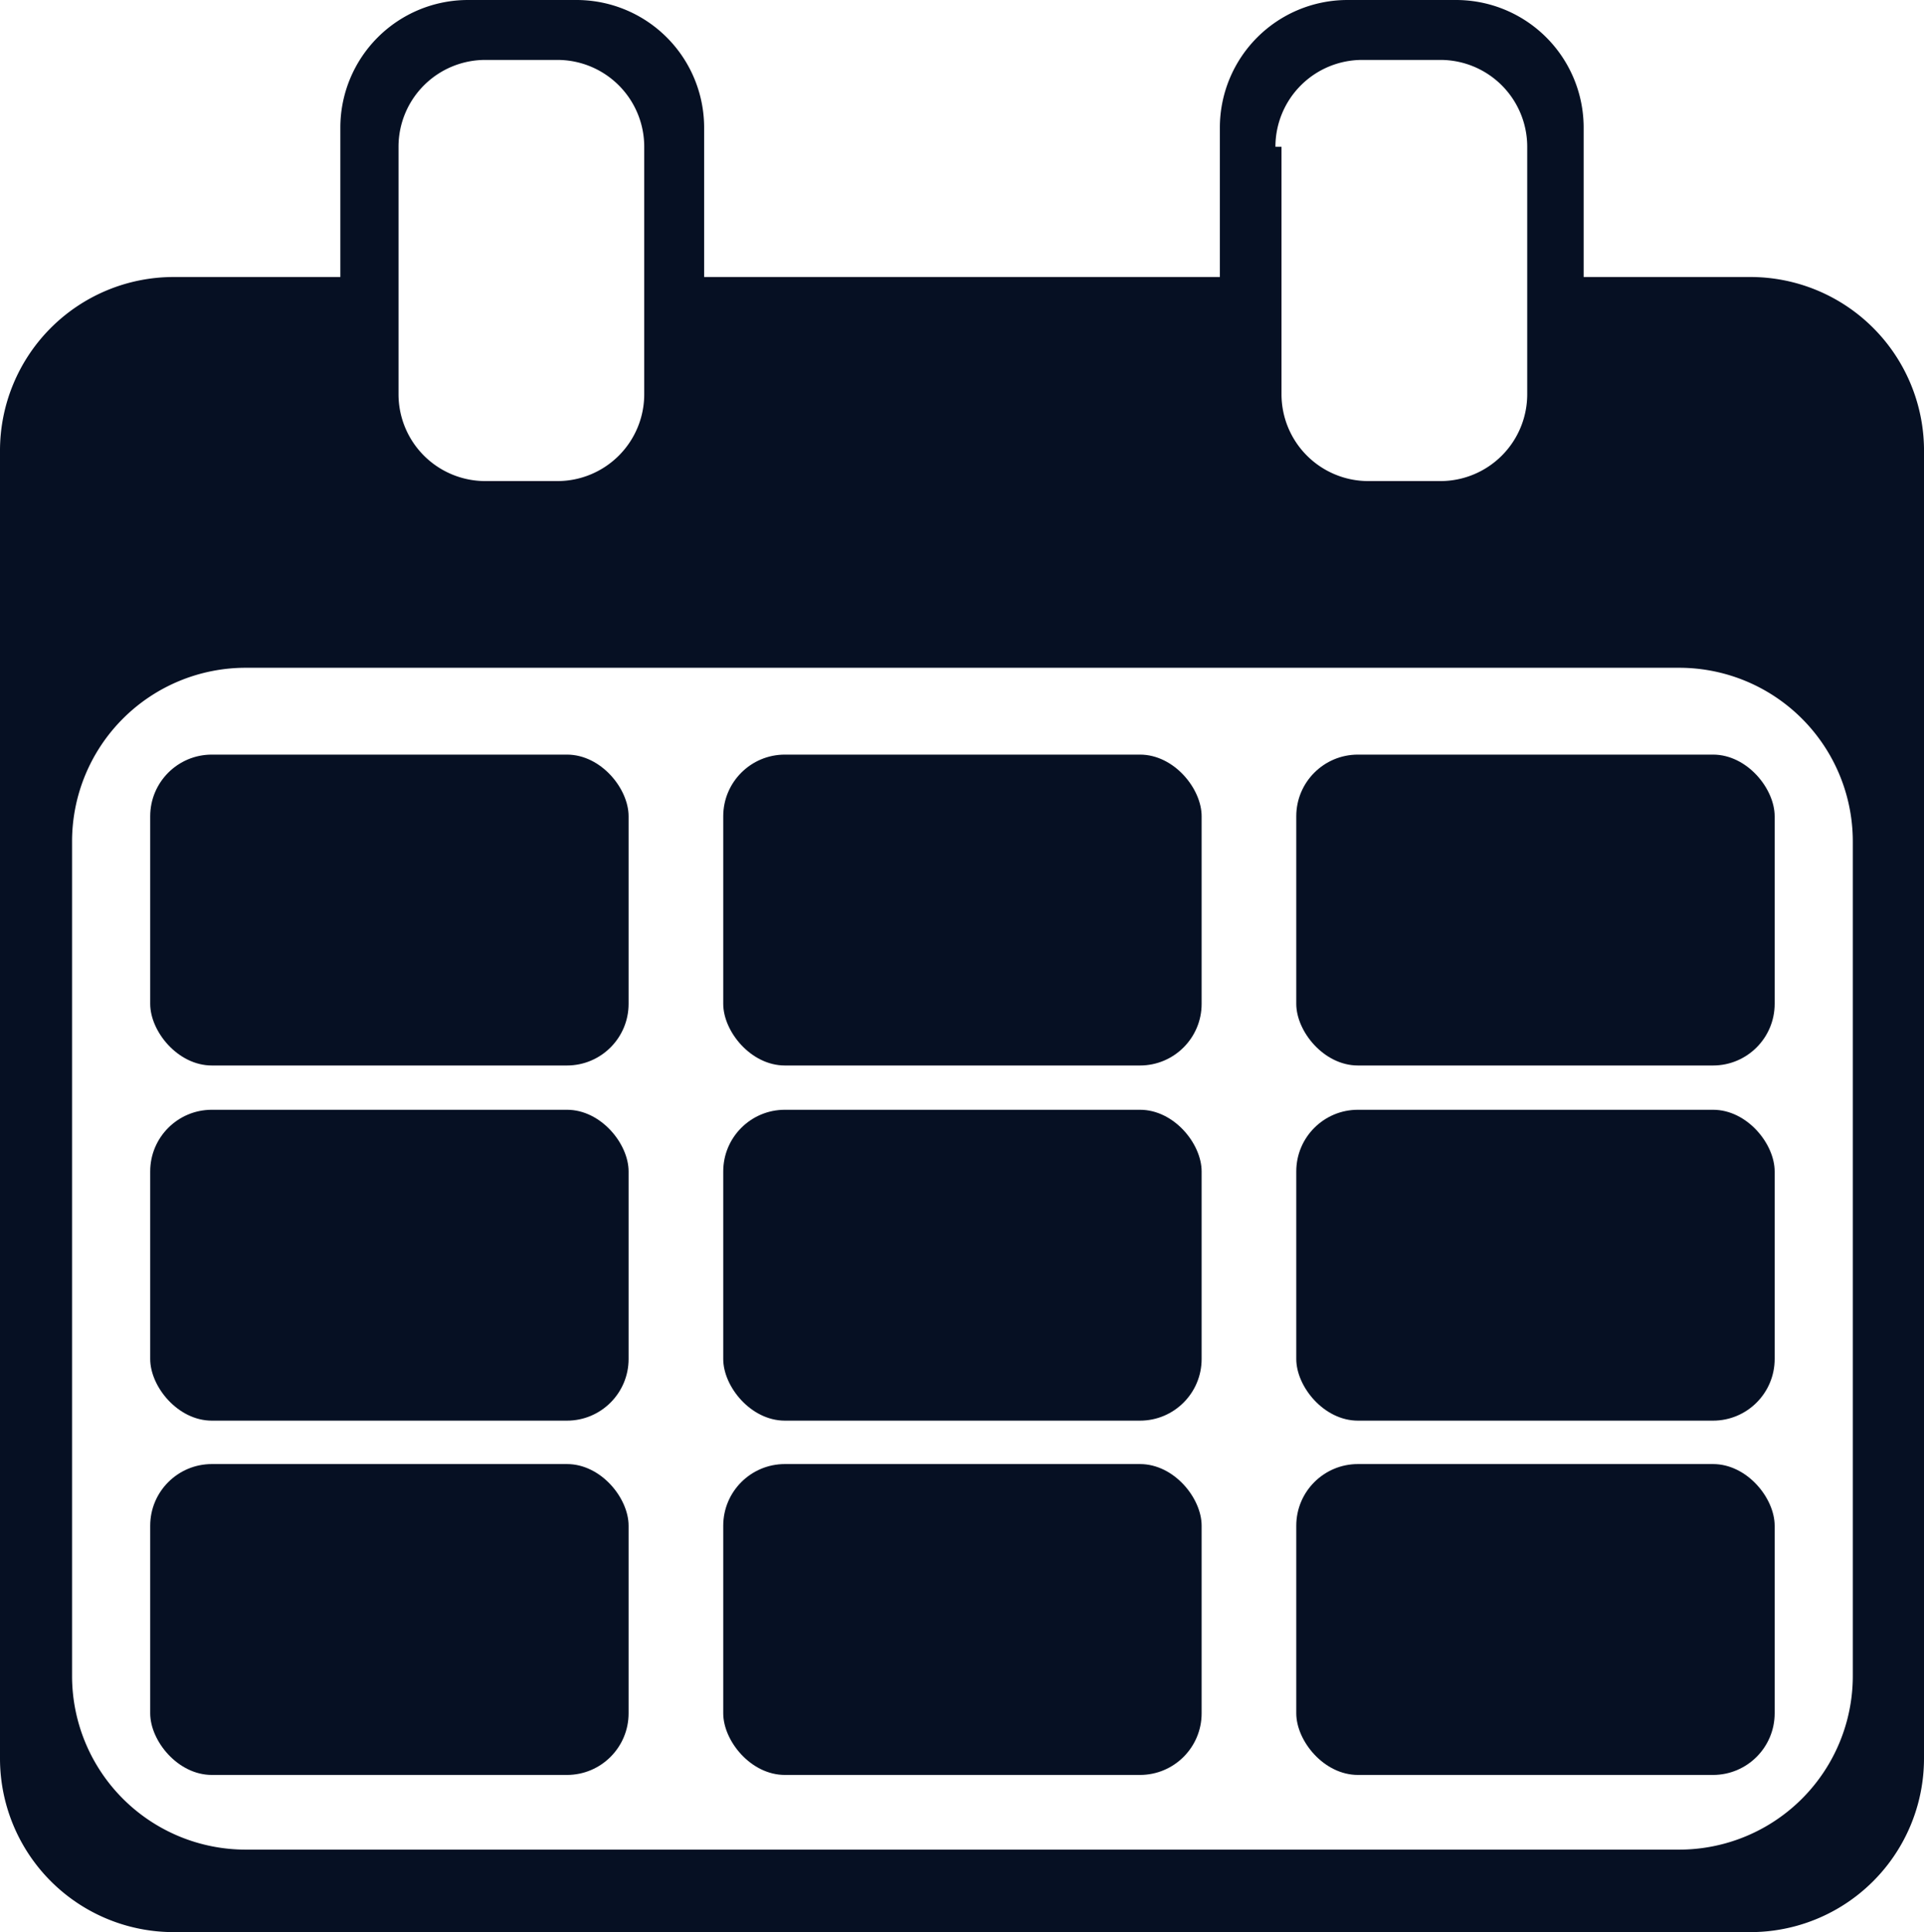 <svg xmlns="http://www.w3.org/2000/svg" width="22.16" height="22.25" viewBox="0 0 22.16 22.25"><defs><style>.a{fill:#061023;}</style></defs><path class="a" d="M666.57,162.5h-1.92v-1.72a1.47,1.47,0,0,0-1.47-1.47h-1.25a1.47,1.47,0,0,0-1.47,1.47v1.72h-5.94v-1.72a1.47,1.47,0,0,0-1.47-1.47H651.8a1.47,1.47,0,0,0-1.47,1.47v1.72h-1.92a2,2,0,0,0-2,2v15.06a2,2,0,0,0,2,2h18.16a2,2,0,0,0,2-2V164.47A2,2,0,0,0,666.57,162.5ZM661.1,161a1,1,0,0,1,1-1h.9a1,1,0,0,1,1,1v2.85a1,1,0,0,1-1,1h-.83a1,1,0,0,1-1-1V161ZM651,161a1,1,0,0,1,1-1h.83a1,1,0,0,1,1,1v2.85a1,1,0,0,1-1,1H652a1,1,0,0,1-1-1Zm16.75,17.61a2,2,0,0,1-2,2H649.24a2,2,0,0,1-2-2V169a2,2,0,0,1,2-2h16.51a2,2,0,0,1,2,2Z" transform="translate(-646.41 -159.31)"/><rect class="a" width="5.51" height="3.58" rx="0.71" transform="translate(1.73 8.69)"/><rect class="a" width="5.51" height="3.58" rx="0.71" transform="translate(1.73 12.78)"/><rect class="a" width="5.51" height="3.58" rx="0.71" transform="translate(1.73 16.86)"/><rect class="a" width="5.51" height="3.58" rx="0.71" transform="translate(8.33 8.69)"/><rect class="a" width="5.51" height="3.58" rx="0.71" transform="translate(8.33 12.78)"/><rect class="a" width="5.51" height="3.58" rx="0.71" transform="translate(8.33 16.86)"/><rect class="a" width="5.51" height="3.58" rx="0.71" transform="translate(14.93 8.69)"/><rect class="a" width="5.51" height="3.58" rx="0.71" transform="translate(14.93 12.78)"/><rect class="a" width="5.51" height="3.58" rx="0.71" transform="translate(14.93 16.86)"/></svg>